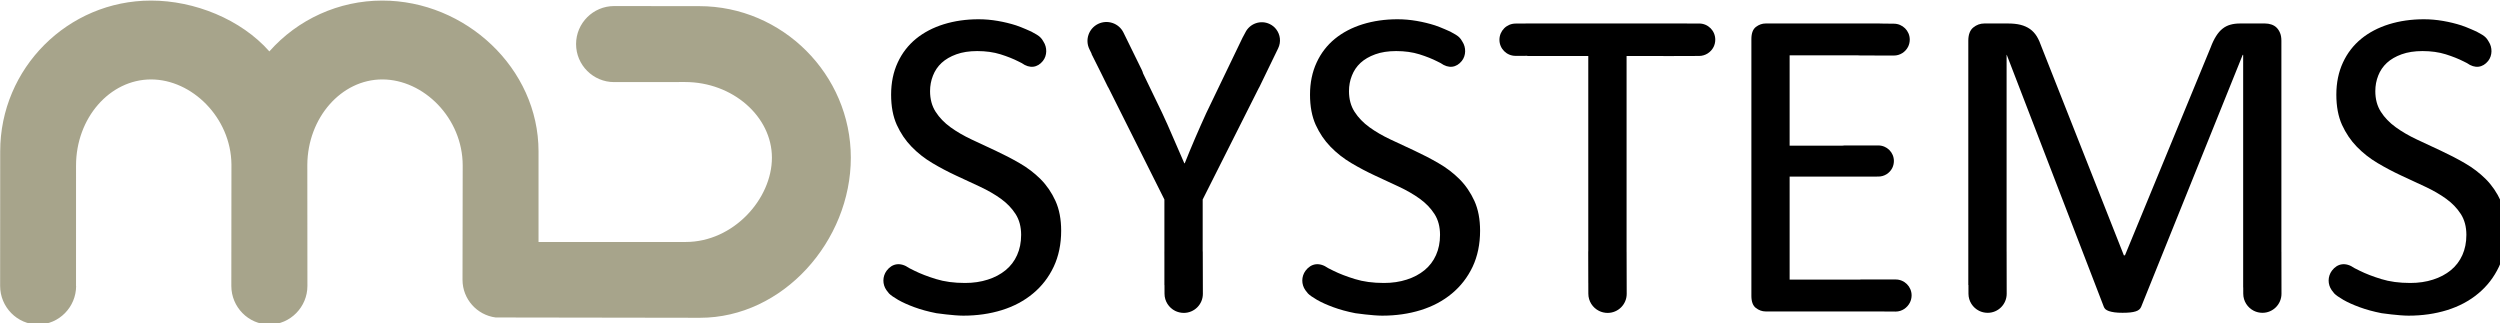 <?xml version="1.0" encoding="UTF-8" standalone="no"?>
<!-- Created with Inkscape (http://www.inkscape.org/) -->

<svg
   xmlns:dc="http://purl.org/dc/elements/1.1/"
   xmlns:cc="http://creativecommons.org/ns#"
   xmlns:rdf="http://www.w3.org/1999/02/22-rdf-syntax-ns#"
   xmlns:svg="http://www.w3.org/2000/svg"
   xmlns="http://www.w3.org/2000/svg"
   xmlns:sodipodi="http://sodipodi.sourceforge.net/DTD/sodipodi-0.dtd"
   xmlns:inkscape="http://www.inkscape.org/namespaces/inkscape"
   width="100mm"
   height="12.924mm"
   viewBox="0 0 100 12.924"
   version="1.1"
   id="svg5939"
   inkscape:version="0.92.4 (33fec40, 2019-01-16)"
   sodipodi:docname="md-systems-logo.svg">
  <defs
     id="defs5933" />
  <sodipodi:namedview
     id="base"
     pagecolor="#ffffff"
     bordercolor="#666666"
     borderopacity="1.0"
     inkscape:pageopacity="0.0"
     inkscape:pageshadow="2"
     inkscape:zoom="0.35"
     inkscape:cx="272.42099"
     inkscape:cy="35.209028"
     inkscape:document-units="mm"
     inkscape:current-layer="layer1"
     showgrid="false"
     fit-margin-top="0"
     fit-margin-left="0"
     fit-margin-right="0"
     fit-margin-bottom="0"
     inkscape:window-width="1920"
     inkscape:window-height="1116"
     inkscape:window-x="1920"
     inkscape:window-y="28"
     inkscape:window-maximized="1" />
  <g
     inkscape:label="Layer 1"
     inkscape:groupmode="layer"
     id="layer1"
     transform="translate(103.072,-145.225)">
    <g
       style="display:inline"
       id="g5896"
       transform="matrix(0.184,0,0,0.184,-105.099,136.079)">
      <g
         id="g5880">
        <path
           id="path5878"
           d="m 163.02,51.043 -18.502,-0.019 c -4.553,0 -8.268,3.71 -8.268,8.263 0,4.562 3.715,8.266 8.268,8.266 l 15.422,-0.015 c 10.324,0 18.885,7.471 18.885,16.452 0,8.997 -8.401,18.319 -18.723,18.319 H 128.088 V 82.616 c 0,-18.086 -15.887,-32.785 -33.975,-32.785 -9.439,0 -18.353,4.063 -24.538,11.05 -6.182,-6.987 -16.277,-11.05 -25.719,-11.05 -18.082,0 -32.797,14.699 -32.797,32.785 l -0.015,29.258 c 0,4.559 3.7,8.375 8.256,8.375 4.563,0 8.265,-3.816 8.265,-8.375 h -0.021 l 0.003,-26.176 c 0,-10.329 7.32,-18.722 16.31,-18.722 8.872,0 17.357,8.295 17.473,18.457 l -0.025,26.44 c 0,4.559 3.7,8.375 8.271,8.375 4.552,0 8.269,-3.816 8.269,-8.375 l -0.02,-26.35 c 0.079,-10.227 7.39,-18.548 16.289,-18.548 8.991,0 17.489,8.393 17.489,18.722 l -0.04,24.836 c 0,4.194 3.153,7.67 7.206,8.189 l 44.412,0.069 c 18.077,0 32.796,-16.716 32.796,-34.803 0,-18.075 -14.861,-32.945 -32.957,-32.945 z"
           inkscape:connector-curvature="0"
           style="fill:#a7a48b;fill-opacity:1" />
      </g>
      <path
         id="path5882"
         d="m 237.231,88.65 c -1.347,-1.336 -2.864,-2.495 -4.578,-3.479 -1.704,-0.99 -3.453,-1.886 -5.226,-2.716 -1.783,-0.821 -3.521,-1.633 -5.222,-2.439 -1.711,-0.81 -3.238,-1.692 -4.573,-2.661 -1.333,-0.971 -2.405,-2.078 -3.213,-3.339 -0.811,-1.259 -1.216,-2.756 -1.216,-4.5 0,-1.192 0.216,-2.326 0.637,-3.381 0.418,-1.066 1.044,-1.989 1.88,-2.765 0.843,-0.773 1.9,-1.388 3.199,-1.859 1.285,-0.465 2.801,-0.703 4.548,-0.703 1.868,0 3.552,0.238 5.051,0.703 1.497,0.472 2.798,0.99 3.894,1.551 0.535,0.276 0.694,0.351 0.717,0.358 1.744,1.265 3.436,0.991 4.6,-0.459 0.956,-1.196 0.944,-2.959 0.137,-4.186 l -0.208,-0.341 c -0.103,-0.18 -0.22,-0.342 -0.527,-0.653 -0.308,-0.3 -0.942,-0.705 -1.909,-1.203 0,0 -2.078,-0.952 -3.316,-1.356 -1.243,-0.396 -2.558,-0.722 -3.966,-0.964 -1.406,-0.244 -2.804,-0.364 -4.185,-0.364 -2.712,0 -5.236,0.364 -7.571,1.084 -2.336,0.731 -4.349,1.787 -6.049,3.168 -1.685,1.389 -3.02,3.102 -3.961,5.148 -0.953,2.051 -1.438,4.381 -1.438,7.004 0,2.54 0.41,4.725 1.234,6.552 0.834,1.817 1.897,3.401 3.22,4.756 1.33,1.37 2.82,2.541 4.501,3.54 1.674,0.997 3.399,1.905 5.181,2.734 1.762,0.823 3.511,1.624 5.195,2.415 1.691,0.793 3.202,1.661 4.526,2.614 1.324,0.955 2.387,2.056 3.195,3.315 0.808,1.253 1.214,2.775 1.214,4.542 0,1.651 -0.3,3.115 -0.88,4.398 -0.577,1.294 -1.412,2.389 -2.486,3.269 -1.086,0.892 -2.382,1.581 -3.878,2.055 -1.492,0.487 -3.15,0.73 -4.952,0.73 -2.395,0 -4.489,-0.281 -6.316,-0.851 -1.818,-0.557 -3.378,-1.165 -4.672,-1.804 -1.121,-0.572 -1.165,-0.59 -1.159,-0.583 -1.9,-1.347 -3.698,-1.018 -4.889,0.565 -0.95,1.281 -0.93,2.985 -0.052,4.234 l 0.559,0.716 c 0.376,0.384 1.04,0.849 1.989,1.401 0.951,0.546 2.135,1.078 3.525,1.59 1.41,0.518 3.005,0.957 4.799,1.307 0,0 3.734,0.533 5.836,0.533 2.992,0 5.785,-0.4 8.384,-1.206 2.599,-0.811 4.854,-2.008 6.77,-3.608 1.929,-1.597 3.421,-3.536 4.504,-5.827 1.078,-2.29 1.621,-4.904 1.621,-7.829 0,-2.486 -0.411,-4.651 -1.237,-6.474 -0.823,-1.808 -1.901,-3.392 -3.237,-4.732 z"
         inkscape:connector-curvature="0"
         style="fill:#000000;fill-opacity:1" />
      <path
         id="path5884"
         d="m 328.301,88.65 c -1.346,-1.336 -2.863,-2.495 -4.578,-3.479 -1.701,-0.99 -3.451,-1.886 -5.223,-2.716 -1.785,-0.821 -3.523,-1.633 -5.223,-2.439 -1.711,-0.81 -3.238,-1.692 -4.574,-2.661 -1.332,-0.971 -2.406,-2.078 -3.213,-3.339 -0.813,-1.259 -1.215,-2.756 -1.215,-4.5 0,-1.192 0.211,-2.326 0.637,-3.381 0.414,-1.066 1.041,-1.989 1.877,-2.765 0.844,-0.773 1.902,-1.388 3.201,-1.859 1.283,-0.465 2.801,-0.703 4.547,-0.703 1.869,0 3.549,0.238 5.053,0.703 1.496,0.472 2.797,0.99 3.893,1.551 0.535,0.276 0.691,0.351 0.717,0.358 1.746,1.265 3.434,0.991 4.6,-0.459 0.953,-1.196 0.945,-2.959 0.137,-4.186 l -0.211,-0.341 c -0.1,-0.18 -0.215,-0.342 -0.521,-0.653 -0.314,-0.3 -0.943,-0.705 -1.91,-1.203 0,0 -2.08,-0.952 -3.316,-1.356 -1.244,-0.396 -2.561,-0.722 -3.967,-0.964 -1.408,-0.244 -2.805,-0.364 -4.188,-0.364 -2.709,0 -5.234,0.364 -7.57,1.084 -2.334,0.731 -4.352,1.787 -6.047,3.168 -1.686,1.389 -3.02,3.102 -3.961,5.148 -0.953,2.051 -1.441,4.381 -1.441,7.004 0,2.54 0.414,4.725 1.236,6.552 0.836,1.817 1.898,3.401 3.221,4.756 1.328,1.37 2.82,2.541 4.502,3.54 1.672,0.997 3.398,1.905 5.18,2.734 1.76,0.823 3.508,1.624 5.195,2.415 1.691,0.793 3.201,1.661 4.523,2.614 1.326,0.955 2.387,2.056 3.195,3.315 0.811,1.253 1.213,2.775 1.213,4.542 0,1.651 -0.299,3.115 -0.877,4.398 -0.576,1.294 -1.412,2.389 -2.486,3.269 -1.088,0.892 -2.381,1.581 -3.877,2.055 -1.492,0.487 -3.15,0.73 -4.949,0.73 -2.398,0 -4.492,-0.281 -6.32,-0.851 -1.818,-0.557 -3.381,-1.165 -4.67,-1.804 -1.125,-0.572 -1.168,-0.59 -1.164,-0.583 -1.896,-1.347 -3.695,-1.018 -4.887,0.565 -0.953,1.281 -0.93,2.985 -0.051,4.234 l 0.561,0.716 c 0.375,0.384 1.037,0.849 1.986,1.401 0.951,0.546 2.135,1.078 3.529,1.59 1.404,0.518 3.002,0.957 4.795,1.307 0,0 3.736,0.533 5.836,0.533 2.992,0 5.785,-0.4 8.385,-1.206 2.598,-0.811 4.854,-2.008 6.77,-3.608 1.926,-1.597 3.42,-3.536 4.508,-5.827 1.074,-2.29 1.617,-4.904 1.617,-7.829 0,-2.486 -0.41,-4.651 -1.234,-6.474 -0.827,-1.808 -1.905,-3.392 -3.241,-4.732 z"
         inkscape:connector-curvature="0"
         style="fill:#000000;fill-opacity:1" />
      <path
         id="path5886"
         d="m 551.412,88.65 c -1.346,-1.336 -2.861,-2.495 -4.574,-3.479 -1.705,-0.99 -3.455,-1.886 -5.227,-2.716 -1.783,-0.821 -3.521,-1.633 -5.221,-2.439 -1.711,-0.81 -3.238,-1.692 -4.574,-2.661 -1.334,-0.971 -2.41,-2.078 -3.215,-3.339 -0.811,-1.259 -1.213,-2.756 -1.213,-4.5 0,-1.192 0.213,-2.326 0.633,-3.381 0.418,-1.066 1.045,-1.989 1.883,-2.765 0.84,-0.773 1.9,-1.388 3.199,-1.859 1.285,-0.465 2.801,-0.703 4.545,-0.703 1.871,0 3.553,0.238 5.053,0.703 1.496,0.472 2.795,0.99 3.895,1.551 0.533,0.276 0.689,0.351 0.715,0.358 1.746,1.265 3.434,0.991 4.605,-0.459 0.949,-1.196 0.938,-2.959 0.133,-4.186 l -0.211,-0.341 c -0.1,-0.18 -0.213,-0.342 -0.525,-0.653 -0.311,-0.3 -0.943,-0.705 -1.906,-1.203 0,0 -2.078,-0.952 -3.318,-1.356 -1.244,-0.396 -2.557,-0.722 -3.965,-0.964 -1.408,-0.244 -2.805,-0.364 -4.188,-0.364 -2.711,0 -5.236,0.364 -7.572,1.084 -2.334,0.731 -4.35,1.787 -6.043,3.168 -1.689,1.389 -3.021,3.102 -3.967,5.148 -0.951,2.051 -1.439,4.381 -1.439,7.004 0,2.54 0.414,4.725 1.234,6.552 0.838,1.817 1.9,3.401 3.221,4.756 1.33,1.37 2.82,2.541 4.504,3.54 1.674,0.997 3.398,1.905 5.18,2.734 1.762,0.823 3.508,1.624 5.195,2.415 1.693,0.793 3.203,1.661 4.525,2.614 1.326,0.955 2.385,2.056 3.197,3.315 0.809,1.253 1.213,2.775 1.213,4.542 0,1.651 -0.299,3.115 -0.875,4.398 -0.582,1.294 -1.416,2.389 -2.49,3.269 -1.088,0.892 -2.383,1.581 -3.877,2.055 -1.492,0.487 -3.152,0.73 -4.951,0.73 -2.396,0 -4.49,-0.281 -6.322,-0.851 -1.814,-0.557 -3.375,-1.165 -4.668,-1.804 -1.123,-0.572 -1.168,-0.59 -1.162,-0.583 -1.898,-1.347 -3.695,-1.018 -4.887,0.565 -0.951,1.281 -0.93,2.985 -0.049,4.234 l 0.557,0.716 c 0.375,0.384 1.037,0.849 1.988,1.401 0.949,0.546 2.133,1.078 3.529,1.59 1.404,0.518 3.002,0.957 4.793,1.307 0,0 3.736,0.533 5.838,0.533 2.992,0 5.783,-0.4 8.385,-1.206 2.594,-0.811 4.854,-2.008 6.766,-3.608 1.932,-1.597 3.422,-3.536 4.51,-5.827 1.076,-2.29 1.617,-4.904 1.617,-7.829 0,-2.486 -0.412,-4.651 -1.234,-6.474 -0.826,-1.808 -1.904,-3.392 -3.24,-4.732 z"
         inkscape:connector-curvature="0"
         style="fill:#000000;fill-opacity:1" />
      <path
         id="path5888"
         d="m 423.119,110.462 -7.592,0.005 c -0.082,0 -0.156,0.019 -0.236,0.021 H 400.066 V 88.093 h 11.836 c 0.012,0 0.023,0.006 0.035,0.006 l 4.445,-0.006 h 1.816 v 0 l 1.152,-0.003 c 1.328,0.003 2.469,-0.759 3.031,-1.868 0.223,-0.457 0.346,-0.968 0.352,-1.513 0,-1.874 -1.525,-3.382 -3.389,-3.382 l -7.408,0.007 c -0.123,0 -0.24,0.022 -0.357,0.035 H 400.065 V 61.733 h 14.492 c 0.189,0.031 0.727,-0.013 0.85,0.031 l 7.314,0.018 c 1.354,0.004 2.529,-0.782 3.1,-1.917 0.227,-0.466 0.357,-0.991 0.359,-1.545 0,-1.92 -1.557,-3.463 -3.463,-3.463 l -2.816,-0.032 -0.301,-0.014 h -24.75 c -0.758,0 -1.451,0.248 -2.111,0.746 -0.66,0.509 -0.988,1.386 -0.988,2.645 v 55.827 c 0,1.256 0.328,2.134 0.988,2.634 0.66,0.498 1.354,0.748 2.111,0.748 h 23.906 l 4.363,0.027 c 1.355,0.002 2.531,-0.833 3.098,-1.972 0.232,-0.463 0.361,-0.988 0.365,-1.544 0,-1.918 -1.557,-3.46 -3.463,-3.46 z"
         inkscape:connector-curvature="0"
         style="fill:#000000;fill-opacity:1" />
      <path
         id="path5890"
         d="m 380.406,54.818 -2.633,0.007 -0.004,-0.014 h -35.1 v 0.011 l -2.172,0.007 c -1.945,0.002 -3.508,1.576 -3.514,3.52 -0.004,1.937 1.568,3.504 3.5,3.5 l 2.564,-0.007 v 0.032 h 13.248 v 42.396 c 0,0.06 -0.014,0.11 -0.014,0.17 l 0.014,5.809 v 0.93 h 0.006 l 0.008,2.383 c 0,1.631 0.949,3.044 2.318,3.728 0.557,0.277 1.197,0.434 1.861,0.44 2.303,0.004 4.166,-1.862 4.16,-4.151 l -0.023,-9.122 c 0,-0.013 -0.004,-0.022 -0.004,-0.035 V 61.874 h 7.855 c 0.066,0.005 0.131,0.021 0.203,0.021 l 7.705,-0.025 c 1.371,-0.004 2.566,-0.805 3.15,-1.955 0.234,-0.478 0.367,-1.017 0.367,-1.577 0.007,-1.959 -1.567,-3.52 -3.495,-3.52 z"
         inkscape:connector-curvature="0"
         style="fill:#000000;fill-opacity:1" />
      <path
         id="path5892"
         d="m 288.449,56.07 c -0.363,-0.478 -0.846,-0.865 -1.41,-1.138 -1.98,-0.954 -4.352,-0.107 -5.307,1.857 l -0.459,0.858 -0.122,0.221 -7.911,16.439 c -0.806,1.772 -1.61,3.57 -2.392,5.39 -0.784,1.826 -1.545,3.66 -2.277,5.501 h -0.098 c -0.84,-1.909 -1.65,-3.795 -2.459,-5.662 -0.79,-1.875 -1.604,-3.667 -2.402,-5.377 l -4.096,-8.484 c -0.067,-0.266 -0.161,-0.522 -0.286,-0.772 l -3.977,-8.108 c -0.995,-2.041 -3.465,-2.88 -5.515,-1.892 -2.049,1.001 -2.895,3.467 -1.89,5.505 l 0.481,0.985 -0.037,0.022 2.229,4.456 1.301,2.646 c 0.059,0.124 0.133,0.234 0.203,0.349 l 12.121,24.209 v 11.335 c 0,0.011 -0.004,0.023 -0.004,0.03 l 0.004,1.146 v 6.112 h 0.02 l 0.007,1.863 c 0,1.631 0.949,3.044 2.314,3.73 0.56,0.274 1.199,0.431 1.862,0.438 2.306,0.004 4.167,-1.862 4.161,-4.151 l -0.022,-9.122 c 0,-0.055 -0.018,-0.104 -0.018,-0.159 V 93.075 l 12.136,-24.111 c 0.129,-0.182 0.363,-0.697 0.463,-0.901 l 3.803,-7.846 c 0.685,-1.403 0.468,-2.999 -0.423,-4.147 z"
         inkscape:connector-curvature="0"
         style="fill:#000000;fill-opacity:1" />
      <path
         id="path5894"
         d="m 506.977,104.463 c 0,-0.023 -0.006,-0.048 -0.006,-0.069 V 58.578 c 0,-0.67 -0.092,-1.239 -0.291,-1.711 -0.191,-0.467 -0.449,-0.858 -0.758,-1.158 -0.314,-0.313 -0.697,-0.533 -1.141,-0.682 -0.434,-0.145 -0.904,-0.216 -1.391,-0.216 h -5.359 c -0.822,0 -1.535,0.086 -2.16,0.27 -0.627,0.173 -1.195,0.465 -1.699,0.869 -0.51,0.402 -0.971,0.943 -1.398,1.615 -0.436,0.684 -0.822,1.498 -1.184,2.468 l -18.625,45.187 h -0.236 L 454.823,59.885 c -0.295,-0.862 -0.633,-1.624 -1.023,-2.27 -0.4,-0.641 -0.883,-1.17 -1.477,-1.597 -0.596,-0.414 -1.281,-0.721 -2.063,-0.919 -0.781,-0.196 -1.713,-0.288 -2.76,-0.288 h -5.1 c -0.895,0 -1.689,0.288 -2.404,0.868 -0.723,0.58 -1.088,1.552 -1.088,2.898 v 53.085 h 0.031 l 0.004,1.896 c 0,1.625 0.941,3.033 2.309,3.718 0.555,0.275 1.189,0.431 1.855,0.434 2.295,0.008 4.146,-1.857 4.146,-4.148 l -0.016,-9.099 c 0,-0.022 -0.004,-0.037 -0.004,-0.058 V 61.632 h 0.039 l 21.094,54.762 c 0.066,0.195 0.188,0.371 0.363,0.538 0.184,0.157 0.426,0.292 0.756,0.407 0.32,0.114 0.725,0.192 1.207,0.267 0.49,0.067 1.063,0.098 1.74,0.098 0.645,0 1.197,-0.023 1.67,-0.073 0.463,-0.049 0.873,-0.129 1.211,-0.238 0.338,-0.115 0.598,-0.248 0.775,-0.42 0.176,-0.163 0.311,-0.35 0.404,-0.578 l 22.066,-54.762 h 0.102 v 50.57 h 0.016 l 0.004,1.356 c 0,1.625 0.941,3.033 2.307,3.718 0.555,0.275 1.189,0.431 1.854,0.434 2.295,0.008 4.15,-1.857 4.15,-4.148 z"
         inkscape:connector-curvature="0"
         style="fill:#000000;fill-opacity:1" />
    </g>
  </g>
</svg>
